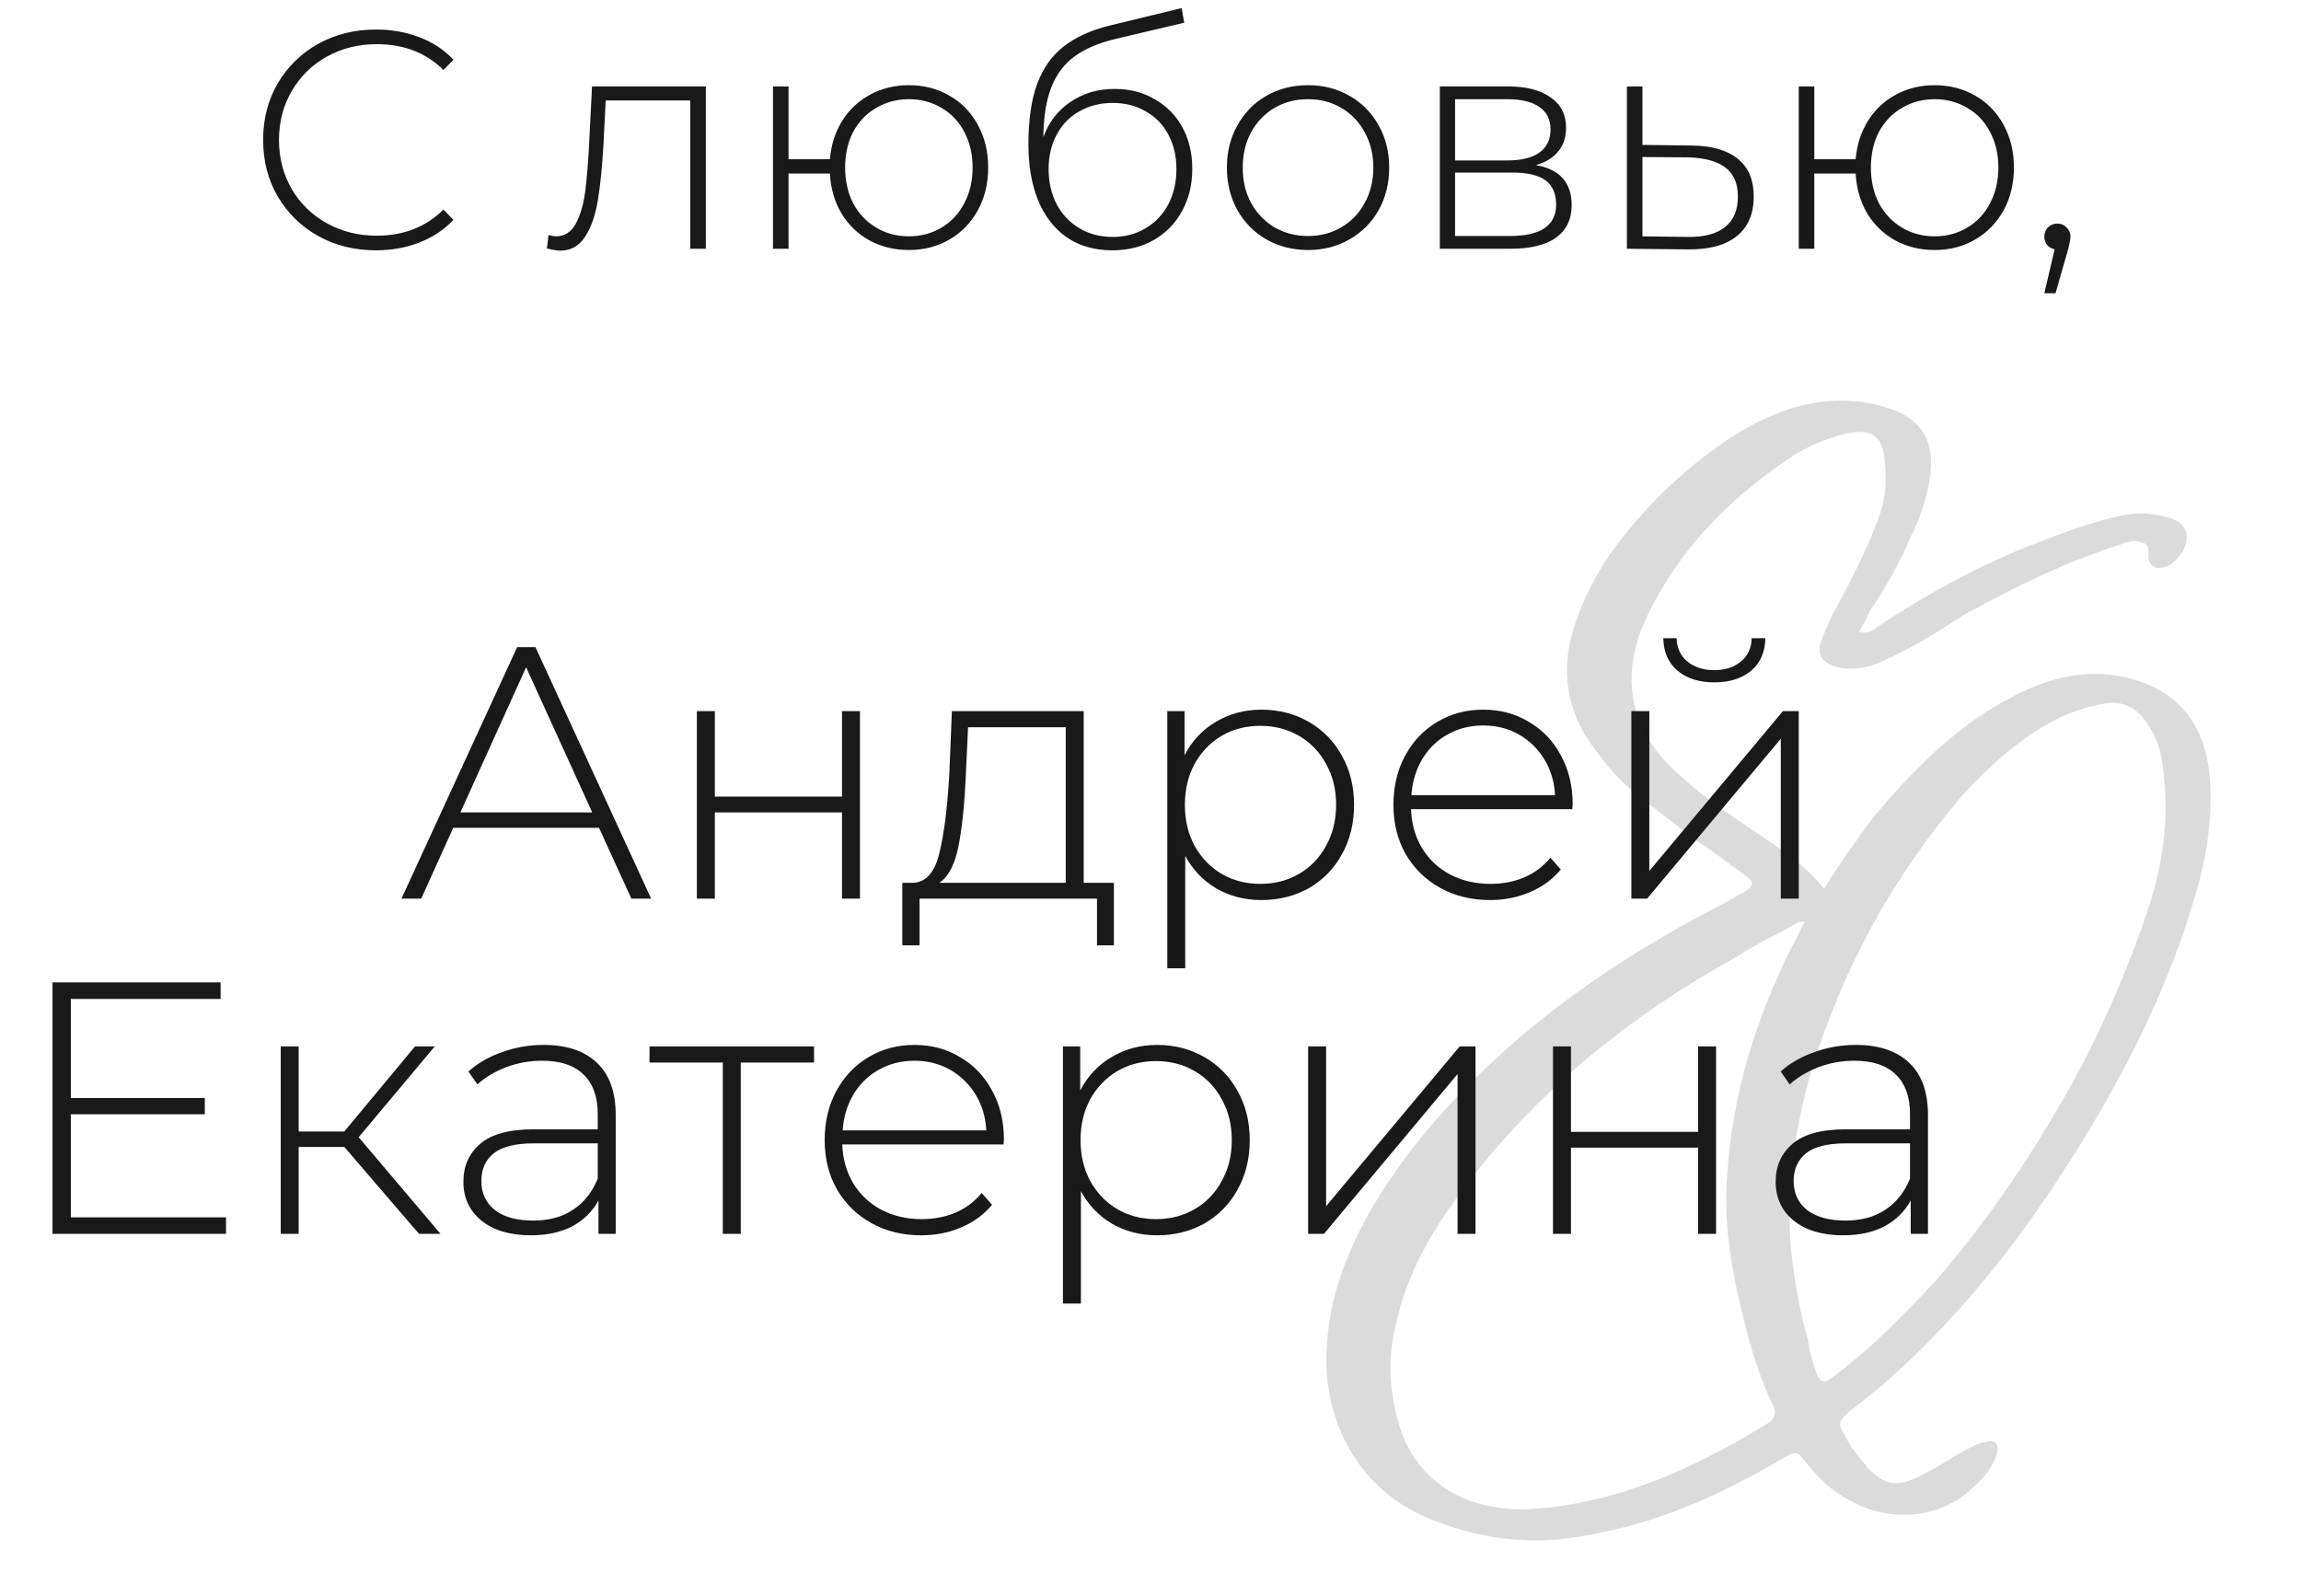 <?xml version="1.0" encoding="UTF-8"?> <svg xmlns="http://www.w3.org/2000/svg" width="222" height="154" viewBox="0 0 222 154" fill="none"><path d="M57.795 79.869H43.725L40.641 86.696H38.735L49.894 62.437H51.661L62.82 86.696H60.914L57.795 79.869ZM57.137 78.379L50.76 64.378L44.418 78.379H57.137ZM67.235 68.606H68.968V76.854H81.236V68.606H82.969V86.696H81.236V78.379H68.968V86.696H67.235V68.606ZM107.467 85.171V91.201H105.838V86.696H88.719V91.201H87.055V85.171H88.13C89.354 85.102 90.186 84.154 90.625 82.329C91.087 80.481 91.41 77.893 91.595 74.566L91.838 68.606H104.556V85.171H107.467ZM93.189 74.67C93.074 77.42 92.843 79.707 92.496 81.532C92.15 83.357 91.526 84.57 90.625 85.171H102.823V70.165H93.397L93.189 74.67ZM121.699 68.467C123.386 68.467 124.911 68.86 126.274 69.645C127.637 70.431 128.7 71.517 129.462 72.903C130.248 74.289 130.64 75.872 130.64 77.651C130.64 79.43 130.248 81.024 129.462 82.433C128.7 83.819 127.637 84.905 126.274 85.691C124.911 86.453 123.386 86.834 121.699 86.834C120.105 86.834 118.661 86.465 117.367 85.725C116.074 84.963 115.069 83.912 114.352 82.572V93.419H112.62V68.606H114.283V72.868C114.999 71.482 116.004 70.408 117.298 69.645C118.615 68.86 120.082 68.467 121.699 68.467ZM121.595 85.275C122.982 85.275 124.229 84.951 125.338 84.305C126.447 83.658 127.313 82.757 127.937 81.602C128.584 80.446 128.908 79.129 128.908 77.651C128.908 76.172 128.584 74.855 127.937 73.7C127.313 72.545 126.447 71.644 125.338 70.997C124.229 70.35 122.982 70.027 121.595 70.027C120.209 70.027 118.961 70.35 117.853 70.997C116.767 71.644 115.9 72.545 115.253 73.7C114.63 74.855 114.318 76.172 114.318 77.651C114.318 79.129 114.63 80.446 115.253 81.602C115.9 82.757 116.767 83.658 117.853 84.305C118.961 84.951 120.209 85.275 121.595 85.275ZM151.697 78.067H136.136C136.183 79.476 136.541 80.735 137.211 81.844C137.881 82.93 138.782 83.773 139.914 84.374C141.069 84.975 142.363 85.275 143.795 85.275C144.974 85.275 146.059 85.067 147.053 84.651C148.069 84.212 148.913 83.577 149.583 82.745L150.588 83.889C149.802 84.836 148.809 85.564 147.607 86.072C146.429 86.58 145.147 86.834 143.761 86.834C141.959 86.834 140.353 86.442 138.944 85.656C137.534 84.871 136.425 83.785 135.617 82.398C134.831 81.012 134.438 79.43 134.438 77.651C134.438 75.895 134.808 74.324 135.547 72.938C136.31 71.528 137.349 70.431 138.666 69.645C139.983 68.86 141.462 68.467 143.102 68.467C144.743 68.467 146.21 68.86 147.503 69.645C148.82 70.408 149.848 71.482 150.588 72.868C151.35 74.254 151.731 75.826 151.731 77.582L151.697 78.067ZM143.102 69.992C141.831 69.992 140.688 70.281 139.671 70.858C138.655 71.413 137.835 72.21 137.211 73.249C136.61 74.266 136.264 75.421 136.171 76.715H150.033C149.964 75.421 149.617 74.266 148.994 73.249C148.37 72.233 147.55 71.436 146.533 70.858C145.516 70.281 144.373 69.992 143.102 69.992ZM157.393 68.606H159.126V84.027L172.018 68.606H173.543V86.696H171.81V71.274L158.918 86.696H157.393V68.606ZM165.399 65.833C163.943 65.833 162.765 65.464 161.864 64.724C160.963 63.962 160.501 62.911 160.477 61.571H161.76C161.783 62.518 162.129 63.269 162.799 63.823C163.492 64.378 164.359 64.655 165.399 64.655C166.438 64.655 167.293 64.378 167.963 63.823C168.633 63.269 168.98 62.518 169.003 61.571H170.32C170.296 62.911 169.834 63.962 168.933 64.724C168.032 65.464 166.854 65.833 165.399 65.833Z" fill="#191919"></path><path d="M21.805 117.447V119.041H5.066V94.782H21.285V96.376H6.834V105.941H19.76V107.501H6.834V117.447H21.805ZM33.218 110.654H28.816V119.041H27.084V100.951H28.816V109.164H33.218L40.045 100.951H41.951L34.604 109.719L42.505 119.041H40.426L33.218 110.654ZM52.437 100.812C54.678 100.812 56.399 101.39 57.601 102.545C58.802 103.677 59.403 105.352 59.403 107.57V119.041H57.739V115.818C57.162 116.881 56.319 117.713 55.209 118.313C54.1 118.891 52.772 119.18 51.224 119.18C49.214 119.18 47.62 118.706 46.442 117.759C45.286 116.812 44.709 115.564 44.709 114.016C44.709 112.514 45.24 111.301 46.303 110.377C47.389 109.43 49.11 108.956 51.467 108.956H57.67V107.501C57.67 105.814 57.208 104.532 56.284 103.654C55.383 102.776 54.054 102.337 52.298 102.337C51.097 102.337 49.942 102.545 48.833 102.961C47.747 103.377 46.823 103.931 46.06 104.624L45.194 103.377C46.095 102.568 47.181 101.944 48.452 101.505C49.722 101.043 51.051 100.812 52.437 100.812ZM51.467 117.759C52.968 117.759 54.239 117.412 55.279 116.719C56.342 116.026 57.139 115.021 57.67 113.704V110.308H51.501C49.722 110.308 48.429 110.631 47.62 111.278C46.834 111.925 46.442 112.815 46.442 113.947C46.442 115.125 46.881 116.061 47.759 116.754C48.637 117.424 49.873 117.759 51.467 117.759ZM78.538 102.51H71.468V119.041H69.735V102.51H62.666V100.951H78.538V102.51ZM96.823 110.412H81.263C81.309 111.821 81.667 113.08 82.337 114.189C83.007 115.275 83.908 116.118 85.04 116.719C86.196 117.32 87.489 117.62 88.922 117.62C90.1 117.62 91.186 117.412 92.179 116.996C93.196 116.557 94.039 115.922 94.709 115.09L95.714 116.234C94.929 117.181 93.935 117.909 92.734 118.417C91.556 118.925 90.273 119.18 88.887 119.18C87.085 119.18 85.479 118.787 84.07 118.001C82.661 117.216 81.552 116.13 80.743 114.744C79.958 113.358 79.565 111.775 79.565 109.996C79.565 108.24 79.935 106.669 80.674 105.283C81.436 103.874 82.476 102.776 83.793 101.991C85.11 101.205 86.588 100.812 88.229 100.812C89.869 100.812 91.336 101.205 92.63 101.991C93.947 102.753 94.975 103.827 95.714 105.214C96.477 106.6 96.858 108.171 96.858 109.927L96.823 110.412ZM88.229 102.337C86.958 102.337 85.814 102.626 84.798 103.204C83.781 103.758 82.961 104.555 82.337 105.595C81.737 106.611 81.39 107.766 81.298 109.06H95.16C95.091 107.766 94.744 106.611 94.12 105.595C93.496 104.578 92.676 103.781 91.66 103.204C90.643 102.626 89.499 102.337 88.229 102.337ZM111.634 100.812C113.321 100.812 114.845 101.205 116.209 101.991C117.572 102.776 118.634 103.862 119.397 105.248C120.182 106.634 120.575 108.217 120.575 109.996C120.575 111.775 120.182 113.369 119.397 114.778C118.634 116.165 117.572 117.25 116.209 118.036C114.845 118.798 113.321 119.18 111.634 119.18C110.04 119.18 108.596 118.81 107.302 118.071C106.008 117.308 105.003 116.257 104.287 114.917V125.764H102.554V100.951H104.218V105.214C104.934 103.827 105.939 102.753 107.233 101.991C108.55 101.205 110.017 100.812 111.634 100.812ZM111.53 117.62C112.916 117.62 114.164 117.297 115.273 116.65C116.382 116.003 117.248 115.102 117.872 113.947C118.519 112.792 118.842 111.475 118.842 109.996C118.842 108.517 118.519 107.2 117.872 106.045C117.248 104.89 116.382 103.989 115.273 103.342C114.164 102.695 112.916 102.372 111.53 102.372C110.144 102.372 108.896 102.695 107.787 103.342C106.701 103.989 105.835 104.89 105.188 106.045C104.564 107.2 104.252 108.517 104.252 109.996C104.252 111.475 104.564 112.792 105.188 113.947C105.835 115.102 106.701 116.003 107.787 116.65C108.896 117.297 110.144 117.62 111.53 117.62ZM126.21 100.951H127.943V116.373L140.834 100.951H142.359V119.041H140.626V103.619L127.735 119.041H126.21V100.951ZM149.832 100.951H151.565V109.199H163.833V100.951H165.566V119.041H163.833V110.724H151.565V119.041H149.832V100.951ZM179.044 100.812C181.285 100.812 183.006 101.39 184.208 102.545C185.409 103.677 186.01 105.352 186.01 107.57V119.041H184.346V115.818C183.769 116.881 182.925 117.713 181.816 118.313C180.708 118.891 179.379 119.18 177.831 119.18C175.821 119.18 174.227 118.706 173.049 117.759C171.894 116.812 171.316 115.564 171.316 114.016C171.316 112.514 171.847 111.301 172.91 110.377C173.996 109.43 175.717 108.956 178.074 108.956H184.277V107.501C184.277 105.814 183.815 104.532 182.891 103.654C181.99 102.776 180.661 102.337 178.905 102.337C177.704 102.337 176.549 102.545 175.44 102.961C174.354 103.377 173.43 103.931 172.667 104.624L171.801 103.377C172.702 102.568 173.788 101.944 175.059 101.505C176.329 101.043 177.658 100.812 179.044 100.812ZM178.074 117.759C179.575 117.759 180.846 117.412 181.886 116.719C182.949 116.026 183.746 115.021 184.277 113.704V110.308H178.108C176.329 110.308 175.036 110.631 174.227 111.278C173.441 111.925 173.049 112.815 173.049 113.947C173.049 115.125 173.488 116.061 174.366 116.754C175.244 117.424 176.48 117.759 178.074 117.759Z" fill="#191919"></path><g opacity="0.8" clip-path="url(#clip0_63_2)"><g clip-path="url(#clip1_63_2)"><g clip-path="url(#clip2_63_2)"><path opacity="0.2" d="M175.99 85.743C177.572 83.168 179.192 80.96 180.813 78.752C184.603 74.278 188.616 70.151 193.881 67.375C197.209 65.543 200.632 64.628 204.21 65.178C209.494 66.105 212.406 69.133 213.128 74.244C213.591 78.642 212.915 82.788 211.67 86.809C209.345 94.649 205.843 101.871 201.589 108.988C196.226 117.888 190.053 126.132 182.26 133.064C181.074 134.115 179.704 135.185 178.335 136.255C177.332 137.287 177.332 137.287 178.016 138.512C178.498 139.573 179.347 140.595 180.195 141.617C181.854 143.296 182.992 143.547 185.277 142.38C186.685 141.676 188.074 140.789 189.646 139.883C190.176 139.642 190.871 139.199 191.604 139.122C192.501 138.842 192.925 139.353 192.655 140.308C192.221 141.465 191.584 142.458 190.562 143.307C187.552 146.402 182.625 147.105 178.488 144.761C176.723 143.835 175.489 142.668 174.419 141.298C173.349 139.929 173.349 139.929 171.777 140.835C166.366 143.997 160.715 146.629 154.543 147.833C148.94 149.163 143.53 148.806 138.111 146.596C131.351 143.972 127.504 137.337 128.017 129.873C128.268 125.215 129.86 120.973 132.204 116.836C135.966 110.327 140.962 104.986 146.566 100.136C152.516 95.064 159.113 90.851 165.97 87.352C166.848 86.889 167.542 86.446 168.42 85.983C169.114 85.539 169.259 85.154 168.651 84.662C166.848 83.369 165.228 82.057 163.445 80.948C161.622 79.472 159.617 78.016 157.794 76.54C156.377 75.392 155.123 74.042 154.034 72.489C151.045 68.728 150.4 64.35 152.136 59.721C152.841 57.609 153.931 55.642 155.204 53.656C158.589 48.854 162.968 44.689 168.012 41.565C172.381 39.068 176.701 37.873 181.658 39.205C185.477 40.285 186.826 42.552 186.131 46.515C185.774 48.405 185.215 50.131 184.289 51.896C183.256 54.413 181.838 56.785 180.401 58.974C180.092 59.562 179.803 60.333 179.311 60.941C180.266 61.211 180.777 60.786 181.288 60.362C185.618 57.499 190.171 54.983 194.964 52.997C198.165 51.734 201.184 50.491 204.627 49.758C206.073 49.421 207.375 49.469 208.899 49.865C210.22 50.097 211.049 50.936 210.962 51.871C211.058 52.787 210.094 54.185 209.033 54.667C208.136 54.947 207.567 54.822 207.288 53.925C207.23 53.375 207.5 52.42 206.565 52.333C205.977 52.025 205.263 52.285 204.549 52.545C199.351 54.203 194.413 56.575 189.514 59.312C187.084 60.865 184.653 62.417 182.001 63.622C180.593 64.326 179.147 64.663 177.642 64.451C175.752 64.093 175.087 63.052 175.849 61.49C176.573 59.561 177.518 57.98 178.444 56.215C179.515 54.065 180.585 51.915 181.435 49.417C181.994 47.691 182.004 46.023 181.811 44.19C181.6 42.175 180.587 41.355 178.408 41.769C176.595 42.145 174.82 42.887 173.248 43.794C167.182 47.766 162.147 52.741 158.954 59.375C157.121 63.088 156.793 67.012 158.663 70.706C159.569 72.278 160.842 73.812 162.259 74.959C164.93 77.457 168.093 79.348 171.092 81.441C172.692 82.57 174.495 83.862 175.99 85.743ZM174.099 88.906C173.733 88.944 173.733 88.944 173.55 88.963C171.63 90.091 169.325 91.075 167.426 92.386C157.444 97.881 148.735 104.91 141.722 113.983C138.462 118.216 135.771 122.574 134.661 127.878C133.87 130.925 134.014 134.059 134.891 137.116C136.424 142.883 141.37 145.883 147.639 145.595C155.922 145.095 163.348 141.721 170.311 137.469C171.189 137.006 171.498 136.418 171.035 135.541C169.849 133.072 169.011 130.381 168.375 127.854C167.122 122.984 166.235 118.076 166.651 113.215C167.144 105.568 169.363 98.481 172.72 91.644C173.193 90.853 173.646 89.88 174.099 88.906ZM172.773 120.353C173.062 123.101 173.592 126.38 174.469 129.437C174.565 130.353 174.845 131.25 175.124 132.147C175.645 133.574 176.011 133.536 177.034 132.687C177.381 132.465 177.545 132.263 177.892 132.041C181.142 129.477 184.151 126.381 186.977 123.306C192.755 116.585 197.375 109.43 201.388 101.784C203.983 96.509 206.211 91.273 207.852 85.729C208.913 81.727 209.242 77.802 208.635 73.79C208.481 72.324 207.96 70.897 207.092 69.692C206.003 68.139 204.643 67.541 202.83 67.916C200.651 68.331 198.693 69.092 196.957 70.201C193.996 71.994 191.643 74.279 189.309 76.748C182.548 84.683 177.734 93.525 174.705 103.477C173.228 108.819 172.321 114.287 172.773 120.353Z" fill="#222222"></path></g></g></g><path d="M36.276 24.15C34.216 24.15 32.356 23.69 30.696 22.77C29.056 21.85 27.756 20.58 26.796 18.96C25.856 17.34 25.386 15.52 25.386 13.5C25.386 11.48 25.856 9.66 26.796 8.04C27.756 6.42 29.056 5.15 30.696 4.23C32.356 3.31 34.216 2.85 36.276 2.85C37.796 2.85 39.196 3.1 40.476 3.6C41.756 4.08 42.846 4.8 43.746 5.76L42.786 6.75C41.106 5.09 38.956 4.26 36.336 4.26C34.576 4.26 32.976 4.66 31.536 5.46C30.096 6.26 28.966 7.37 28.146 8.79C27.326 10.19 26.916 11.76 26.916 13.5C26.916 15.24 27.326 16.82 28.146 18.24C28.966 19.64 30.096 20.74 31.536 21.54C32.976 22.34 34.576 22.74 36.336 22.74C38.936 22.74 41.086 21.9 42.786 20.22L43.746 21.21C42.846 22.17 41.746 22.9 40.446 23.4C39.166 23.9 37.776 24.15 36.276 24.15ZM68.097 8.34V24H66.597V9.69H58.437L58.227 13.86C58.107 16.02 57.927 17.83 57.687 19.29C57.447 20.75 57.037 21.93 56.457 22.83C55.877 23.73 55.077 24.18 54.057 24.18C53.757 24.18 53.327 24.11 52.767 23.97L52.917 22.68C53.237 22.76 53.477 22.8 53.637 22.8C54.477 22.8 55.117 22.39 55.557 21.57C55.997 20.75 56.297 19.73 56.457 18.51C56.617 17.29 56.747 15.7 56.847 13.74L57.117 8.34H68.097ZM87.688 8.22C89.148 8.22 90.458 8.56 91.618 9.24C92.778 9.9 93.688 10.84 94.348 12.06C95.008 13.26 95.338 14.63 95.338 16.17C95.338 17.69 95.008 19.06 94.348 20.28C93.688 21.48 92.778 22.42 91.618 23.1C90.458 23.78 89.148 24.12 87.688 24.12C86.288 24.12 85.018 23.81 83.878 23.19C82.758 22.57 81.858 21.7 81.178 20.58C80.518 19.46 80.148 18.18 80.068 16.74H76.078V24H74.578V8.34H76.078V15.36H80.068C80.188 13.96 80.588 12.72 81.268 11.64C81.948 10.56 82.848 9.72 83.968 9.12C85.088 8.52 86.328 8.22 87.688 8.22ZM87.688 22.8C88.848 22.8 89.898 22.52 90.838 21.96C91.778 21.4 92.508 20.62 93.028 19.62C93.568 18.6 93.838 17.45 93.838 16.17C93.838 14.87 93.568 13.72 93.028 12.72C92.508 11.72 91.778 10.95 90.838 10.41C89.898 9.85 88.848 9.57 87.688 9.57C86.528 9.57 85.478 9.85 84.538 10.41C83.598 10.95 82.858 11.72 82.318 12.72C81.798 13.72 81.538 14.87 81.538 16.17C81.538 17.45 81.798 18.6 82.318 19.62C82.858 20.62 83.598 21.4 84.538 21.96C85.478 22.52 86.528 22.8 87.688 22.8ZM107.531 8.58C108.991 8.58 110.281 8.91 111.401 9.57C112.541 10.21 113.431 11.11 114.071 12.27C114.711 13.43 115.031 14.77 115.031 16.29C115.031 17.81 114.701 19.17 114.041 20.37C113.401 21.55 112.491 22.48 111.311 23.16C110.151 23.82 108.821 24.15 107.321 24.15C105.601 24.15 104.131 23.73 102.911 22.89C101.711 22.05 100.791 20.86 100.151 19.32C99.531 17.78 99.221 15.98 99.221 13.92C99.221 11.58 99.501 9.64 100.061 8.1C100.641 6.56 101.501 5.35 102.641 4.47C103.801 3.57 105.281 2.9 107.081 2.46L114.011 0.78L114.251 2.19L107.651 3.75C106.031 4.13 104.711 4.69 103.691 5.43C102.691 6.15 101.941 7.14 101.441 8.4C100.941 9.66 100.681 11.27 100.661 13.23C101.181 11.79 102.051 10.66 103.271 9.84C104.491 9 105.911 8.58 107.531 8.58ZM107.351 22.86C108.531 22.86 109.591 22.58 110.531 22.02C111.471 21.46 112.201 20.69 112.721 19.71C113.241 18.71 113.501 17.58 113.501 16.32C113.501 15.06 113.241 13.95 112.721 12.99C112.201 12.01 111.471 11.26 110.531 10.74C109.611 10.2 108.551 9.93 107.351 9.93C106.151 9.93 105.081 10.2 104.141 10.74C103.201 11.26 102.471 12.01 101.951 12.99C101.431 13.95 101.171 15.06 101.171 16.32C101.171 17.58 101.431 18.71 101.951 19.71C102.471 20.69 103.201 21.46 104.141 22.02C105.081 22.58 106.151 22.86 107.351 22.86ZM126.199 24.12C124.719 24.12 123.379 23.78 122.179 23.1C120.999 22.42 120.069 21.48 119.389 20.28C118.709 19.06 118.369 17.69 118.369 16.17C118.369 14.65 118.709 13.29 119.389 12.09C120.069 10.87 120.999 9.92 122.179 9.24C123.379 8.56 124.719 8.22 126.199 8.22C127.679 8.22 129.009 8.56 130.189 9.24C131.389 9.92 132.329 10.87 133.009 12.09C133.689 13.29 134.029 14.65 134.029 16.17C134.029 17.69 133.689 19.06 133.009 20.28C132.329 21.48 131.389 22.42 130.189 23.1C129.009 23.78 127.679 24.12 126.199 24.12ZM126.199 22.77C127.399 22.77 128.469 22.49 129.409 21.93C130.369 21.37 131.119 20.59 131.659 19.59C132.219 18.59 132.499 17.45 132.499 16.17C132.499 14.89 132.219 13.75 131.659 12.75C131.119 11.75 130.369 10.97 129.409 10.41C128.469 9.85 127.399 9.57 126.199 9.57C124.999 9.57 123.919 9.85 122.959 10.41C122.019 10.97 121.269 11.75 120.709 12.75C120.169 13.75 119.899 14.89 119.899 16.17C119.899 17.45 120.169 18.59 120.709 19.59C121.269 20.59 122.019 21.37 122.959 21.93C123.919 22.49 124.999 22.77 126.199 22.77ZM148.184 15.93C150.484 16.33 151.634 17.62 151.634 19.8C151.634 21.16 151.134 22.2 150.134 22.92C149.154 23.64 147.674 24 145.694 24H138.914V8.34H145.514C147.254 8.34 148.614 8.69 149.594 9.39C150.594 10.07 151.094 11.05 151.094 12.33C151.094 13.25 150.834 14.02 150.314 14.64C149.814 15.24 149.104 15.67 148.184 15.93ZM140.384 15.48H145.424C146.764 15.48 147.794 15.23 148.514 14.73C149.234 14.21 149.594 13.47 149.594 12.51C149.594 11.53 149.234 10.8 148.514 10.32C147.814 9.82 146.784 9.57 145.424 9.57H140.384V15.48ZM145.664 22.77C148.644 22.77 150.134 21.76 150.134 19.74C150.134 18.68 149.794 17.9 149.114 17.4C148.434 16.9 147.364 16.65 145.904 16.65H140.384V22.77H145.664ZM163.231 14.04C165.171 14.06 166.651 14.49 167.671 15.33C168.691 16.15 169.201 17.36 169.201 18.96C169.201 20.62 168.661 21.89 167.581 22.77C166.501 23.65 164.931 24.08 162.871 24.06L156.961 24V8.34H158.461V13.98L163.231 14.04ZM162.841 22.86C164.421 22.88 165.621 22.56 166.441 21.9C167.261 21.24 167.671 20.26 167.671 18.96C167.671 17.7 167.271 16.77 166.471 16.17C165.671 15.55 164.461 15.22 162.841 15.18L158.461 15.15V22.8L162.841 22.86ZM186.653 8.22C188.113 8.22 189.423 8.56 190.583 9.24C191.743 9.9 192.653 10.84 193.313 12.06C193.973 13.26 194.303 14.63 194.303 16.17C194.303 17.69 193.973 19.06 193.313 20.28C192.653 21.48 191.743 22.42 190.583 23.1C189.423 23.78 188.113 24.12 186.653 24.12C185.253 24.12 183.983 23.81 182.843 23.19C181.723 22.57 180.823 21.7 180.143 20.58C179.483 19.46 179.113 18.18 179.033 16.74H175.043V24H173.543V8.34H175.043V15.36H179.033C179.153 13.96 179.553 12.72 180.233 11.64C180.913 10.56 181.813 9.72 182.933 9.12C184.053 8.52 185.293 8.22 186.653 8.22ZM186.653 22.8C187.813 22.8 188.863 22.52 189.803 21.96C190.743 21.4 191.473 20.62 191.993 19.62C192.533 18.6 192.803 17.45 192.803 16.17C192.803 14.87 192.533 13.72 191.993 12.72C191.473 11.72 190.743 10.95 189.803 10.41C188.863 9.85 187.813 9.57 186.653 9.57C185.493 9.57 184.443 9.85 183.503 10.41C182.563 10.95 181.823 11.72 181.283 12.72C180.763 13.72 180.503 14.87 180.503 16.17C180.503 17.45 180.763 18.6 181.283 19.62C181.823 20.62 182.563 21.4 183.503 21.96C184.443 22.52 185.493 22.8 186.653 22.8ZM198.498 21.57C198.858 21.57 199.158 21.7 199.398 21.96C199.638 22.2 199.758 22.49 199.758 22.83C199.758 23.03 199.728 23.24 199.668 23.46C199.628 23.68 199.568 23.93 199.488 24.21L198.318 28.29H197.238L198.228 24.06C197.928 23.98 197.688 23.84 197.508 23.64C197.328 23.42 197.238 23.15 197.238 22.83C197.238 22.47 197.358 22.17 197.598 21.93C197.838 21.69 198.138 21.57 198.498 21.57Z" fill="#191919"></path><defs><clipPath id="clip0_63_2"><rect width="93.558" height="110.828" fill="white" transform="translate(117.21 43.779) rotate(-6)"></rect></clipPath><clipPath id="clip1_63_2"><rect width="93.558" height="110.828" fill="white" transform="translate(117.21 43.779) rotate(-6)"></rect></clipPath><clipPath id="clip2_63_2"><rect width="93.558" height="110.83" fill="white" transform="translate(117.21 43.778) rotate(-6)"></rect></clipPath></defs></svg> 